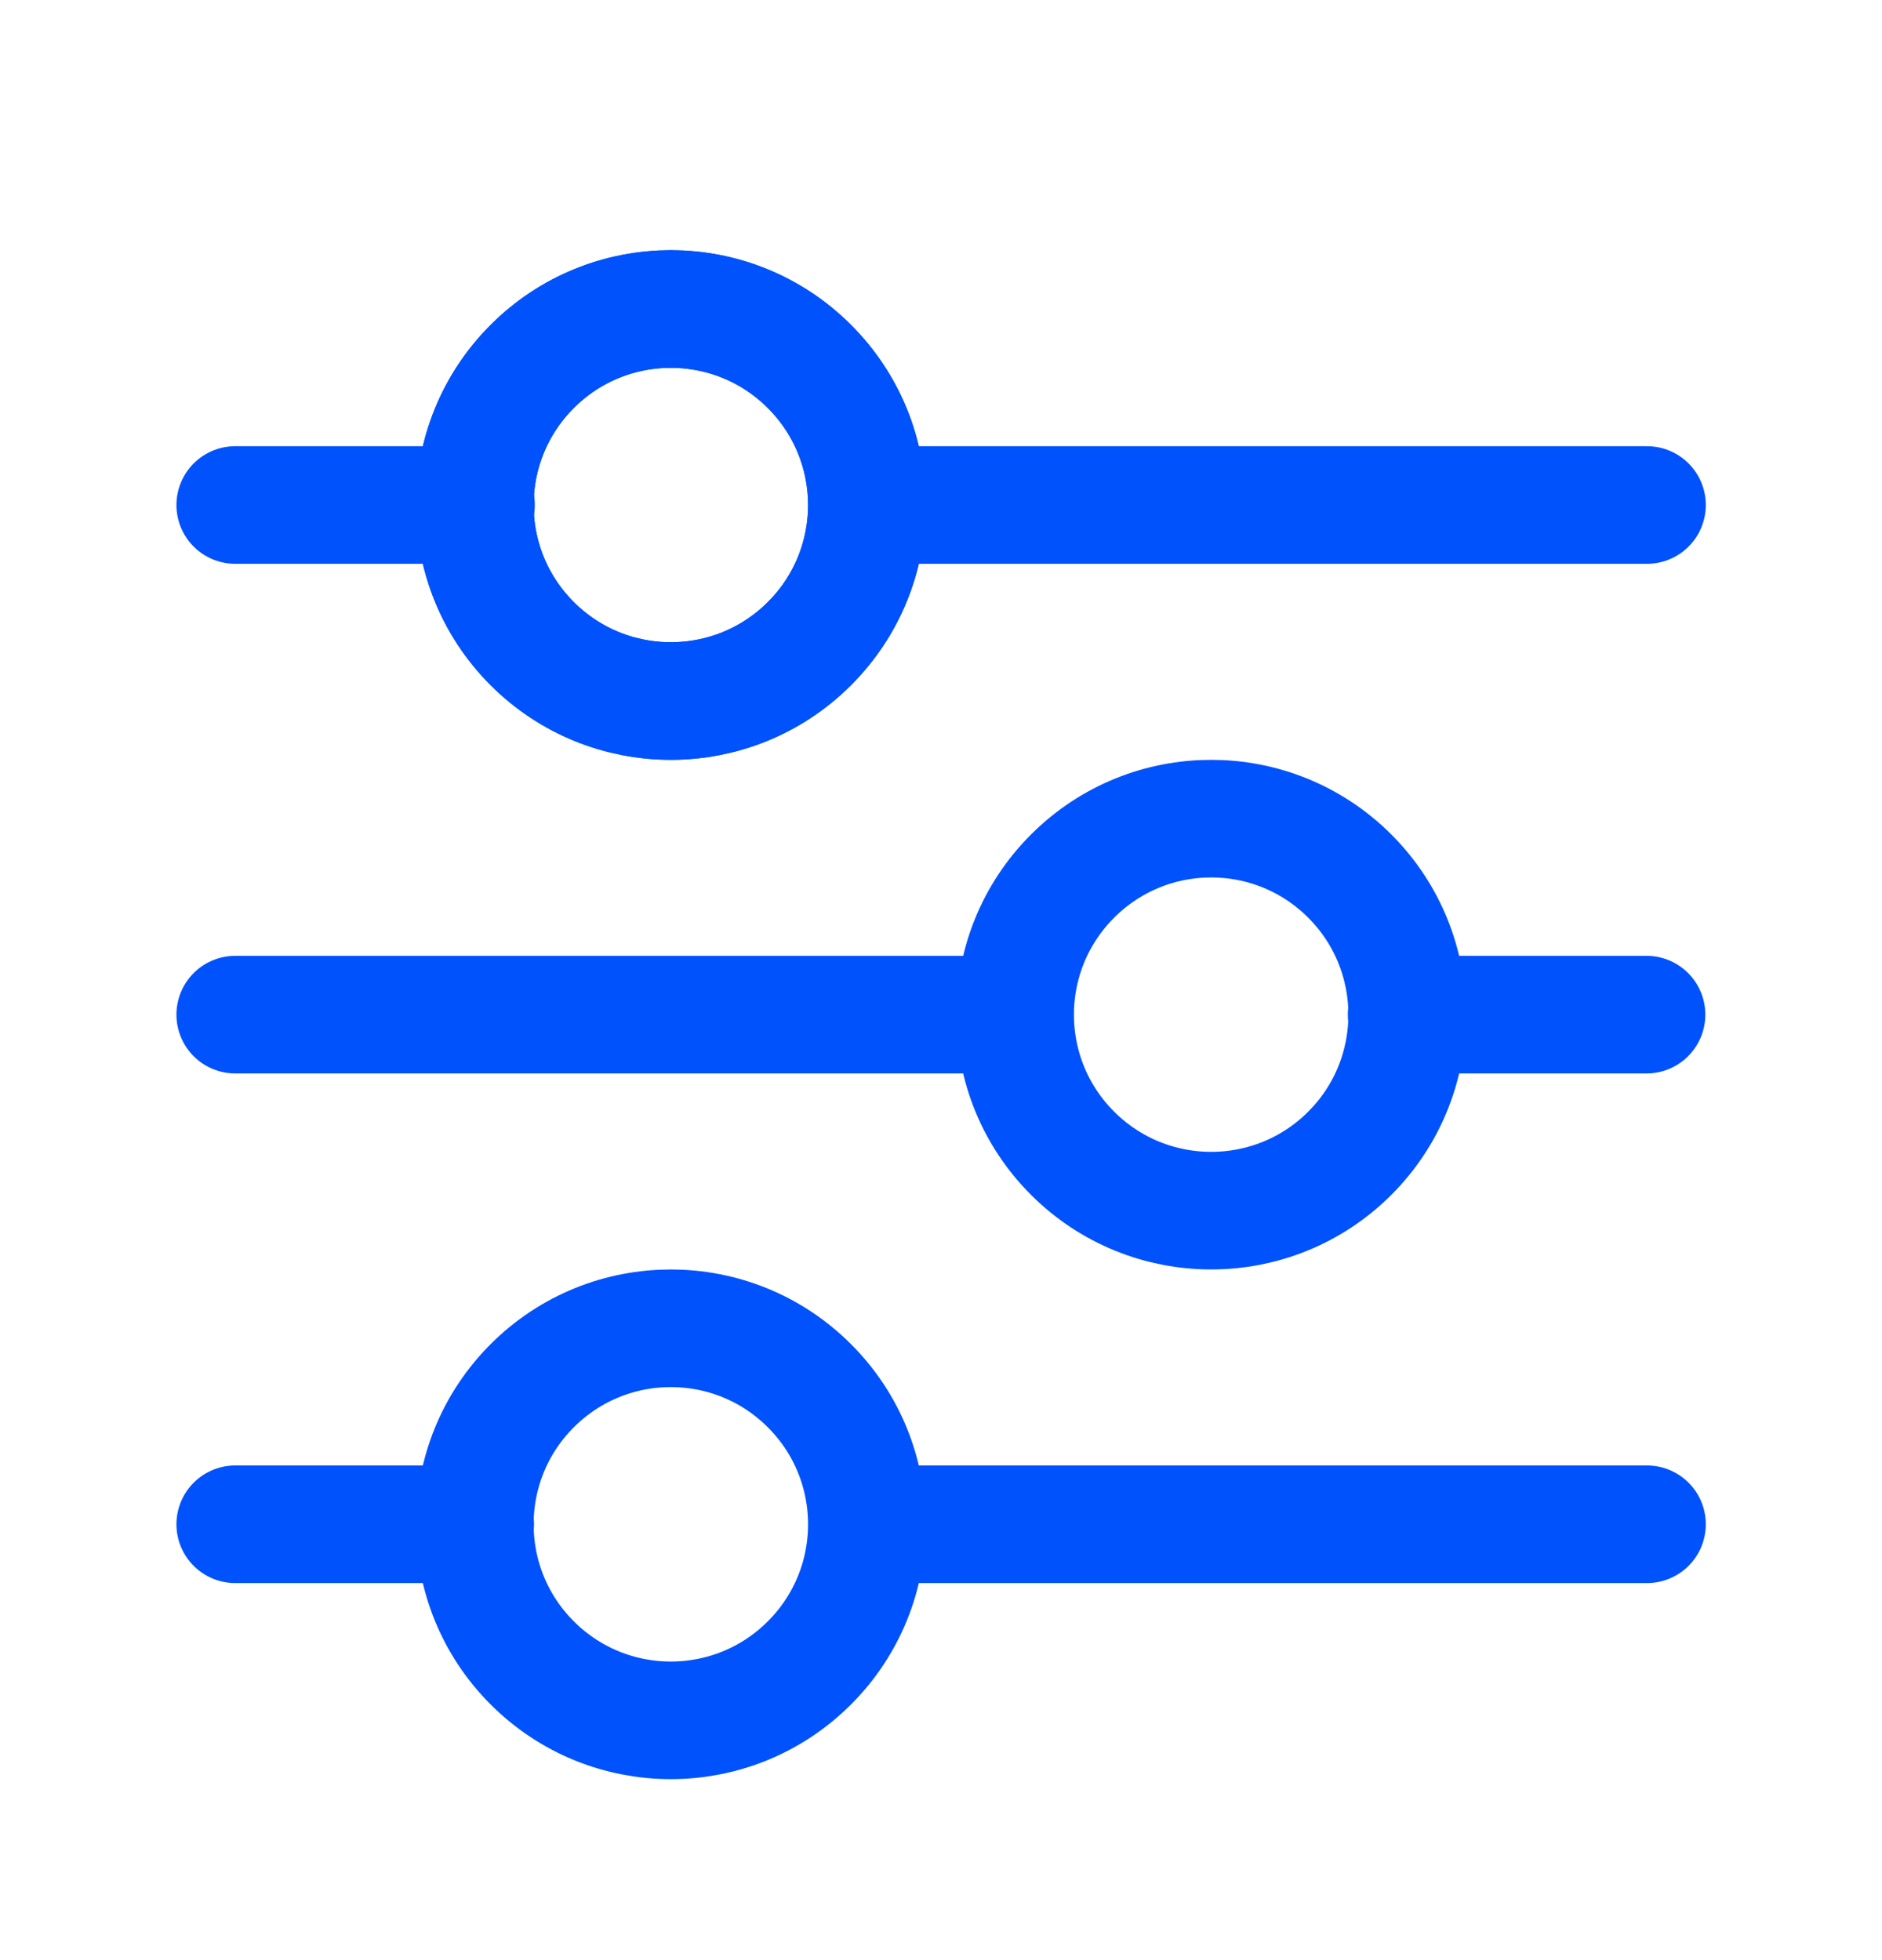 <svg width="24" height="25" viewBox="0 0 24 25" fill="none" xmlns="http://www.w3.org/2000/svg">
<path d="M3 6.441H6.07" stroke="#0052FC" stroke-width="1.5" stroke-linecap="round" stroke-linejoin="round"/>
<path d="M10.322 4.674C11.299 5.65 11.299 7.233 10.322 8.209C9.346 9.185 7.763 9.185 6.787 8.209C5.811 7.233 5.811 5.65 6.787 4.674C7.763 3.697 9.346 3.697 10.322 4.674" stroke="#0052FC" stroke-width="1.5" stroke-linecap="round" stroke-linejoin="round"/>
<path d="M11.062 6.441H21.003" stroke="#0052FC" stroke-width="1.5" stroke-linecap="round" stroke-linejoin="round"/>
<path d="M10.322 4.674C11.299 5.65 11.299 7.233 10.322 8.209C9.346 9.185 7.763 9.185 6.787 8.209C5.811 7.233 5.811 5.65 6.787 4.674C7.763 3.697 9.346 3.697 10.322 4.674" stroke="#0052FC" stroke-width="1.5" stroke-linecap="round" stroke-linejoin="round"/>
<path d="M20.997 12.941H17.938" stroke="#0052FC" stroke-width="1.5" stroke-linecap="round" stroke-linejoin="round"/>
<path d="M12.94 12.941H3" stroke="#0052FC" stroke-width="1.5" stroke-linecap="round" stroke-linejoin="round"/>
<path d="M17.213 11.174C18.189 12.15 18.189 13.733 17.213 14.709C16.237 15.685 14.654 15.685 13.678 14.709C12.701 13.733 12.701 12.15 13.678 11.174C14.654 10.197 16.237 10.197 17.213 11.174" stroke="#0052FC" stroke-width="1.5" stroke-linecap="round" stroke-linejoin="round"/>
<path d="M11.062 19.441H21.003" stroke="#0052FC" stroke-width="1.5" stroke-linecap="round" stroke-linejoin="round"/>
<path d="M3 19.441H6.06" stroke="#0052FC" stroke-width="1.5" stroke-linecap="round" stroke-linejoin="round"/>
<path d="M10.322 17.674C11.299 18.65 11.299 20.233 10.322 21.209C9.346 22.186 7.763 22.186 6.787 21.209C5.811 20.233 5.811 18.65 6.787 17.674C7.763 16.697 9.346 16.697 10.322 17.674" stroke="#0052FC" stroke-width="1.5" stroke-linecap="round" stroke-linejoin="round"/>
</svg>
